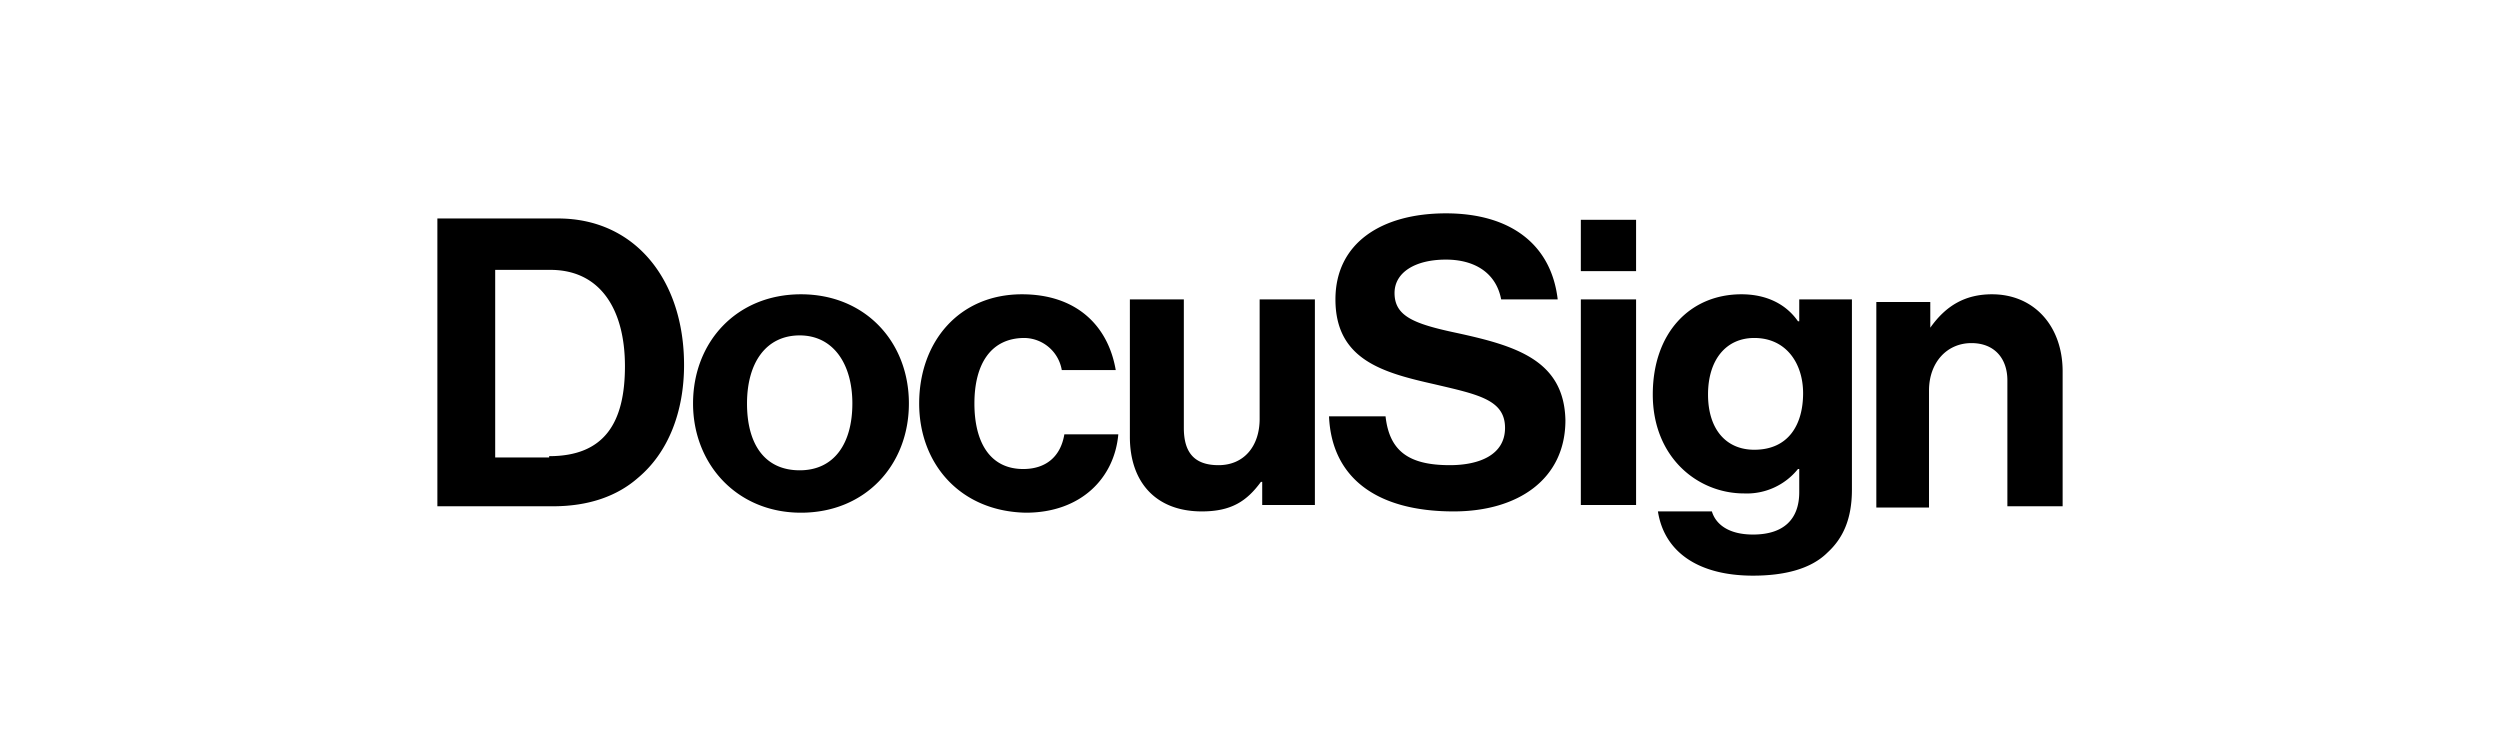 <svg id="_Replace_Art_" data-name="[Replace Art]" xmlns="http://www.w3.org/2000/svg" viewBox="0 0 500 149.8"><path d="M87.475,43.697h24.154c15.417,0,25.182,12.334,25.182,29.293,0,9.25-3.083,17.473-9.25,22.612-4.111,3.597-9.764,5.653-16.959,5.653H87.475Zm22.355,47.537c11.049,0,15.16-6.681,15.16-17.987s-4.882-19.272-14.903-19.272H99.038V91.491h10.792ZM138.61,80.699c0-12.334,8.736-21.841,21.584-21.841s21.584,9.507,21.584,21.841S173.042,102.54,160.194,102.54,138.61,92.776,138.61,80.699Zm31.863,0c0-7.966-3.854-13.619-10.535-13.619s-10.535,5.396-10.535,13.619S152.999,94.06,159.937,94.06,170.472,88.664,170.472,80.699Zm13.362,0c0-12.334,7.966-21.841,20.556-21.841,10.792,0,17.216,6.167,18.758,15.16H212.356a7.698,7.698,0,0,0-7.452-6.424c-6.681,0-10.021,5.139-10.021,13.105,0,7.709,3.083,13.105,9.764,13.105,4.368,0,7.452-2.313,8.223-6.938H223.662c-.771,8.736-7.452,15.674-18.501,15.674C192.056,102.283,183.834,92.776,183.834,80.699Zm68.607,20.556V96.373h-.257c-2.826,3.854-5.91,5.91-11.82,5.91-9.251,0-14.39-5.91-14.39-14.903V59.885h10.792V85.581c0,4.882,2.056,7.452,6.938,7.452,5.139,0,8.223-3.854,8.223-9.25V59.885h11.049v41.113H252.441Zm63.725-57.301h11.049V54.232H316.166Zm0,15.931h11.049v41.113H316.166Zm15.417,42.398h10.792c.771,2.57,3.34,4.625,8.223,4.625,6.167,0,9.25-3.083,9.25-8.479V93.803h-.257A13.116,13.116,0,0,1,348.8,98.686c-9.25,0-18.244-7.195-18.244-19.786,0-12.334,7.452-20.043,17.73-20.043,5.139,0,8.993,2.056,11.306,5.396h.257V59.885h10.535V97.915c0,5.91-1.799,9.764-4.882,12.591-3.341,3.34-8.736,4.625-14.903,4.625C339.806,115.131,332.868,110.506,331.584,102.283Zm29.036-23.64c0-5.91-3.34-11.049-9.764-11.049-5.653,0-9.25,4.368-9.25,11.306s3.597,11.049,9.25,11.049C357.793,89.949,360.62,84.81,360.62,78.643Zm25.439-13.105c3.083-4.368,6.938-6.681,12.334-6.681,8.48,0,14.133,6.424,14.133,15.417v26.98H401.476V76.073c0-4.368-2.57-7.452-7.195-7.452-4.882,0-8.48,3.854-8.48,9.507v23.383H375.266V60.399h10.792Zm-94.817,1.028c-8.479-1.799-12.334-3.34-12.334-7.966,0-4.111,4.111-6.681,10.278-6.681,5.653,0,10.021,2.57,11.049,7.966H311.541c-1.285-11.049-9.507-17.216-22.355-17.216s-22.098,5.91-22.098,17.216c0,12.077,9.507,14.646,19.786,16.959,8.736,2.056,14.133,3.083,14.133,8.736,0,5.396-5.139,7.452-11.049,7.452-8.223,0-12.077-2.826-12.848-9.764h-11.306c.514,12.077,9.25,19.015,24.925,19.015,12.848,0,22.355-6.424,22.355-18.244-.257-12.077-10.021-14.903-21.841-17.473Z"/></svg>